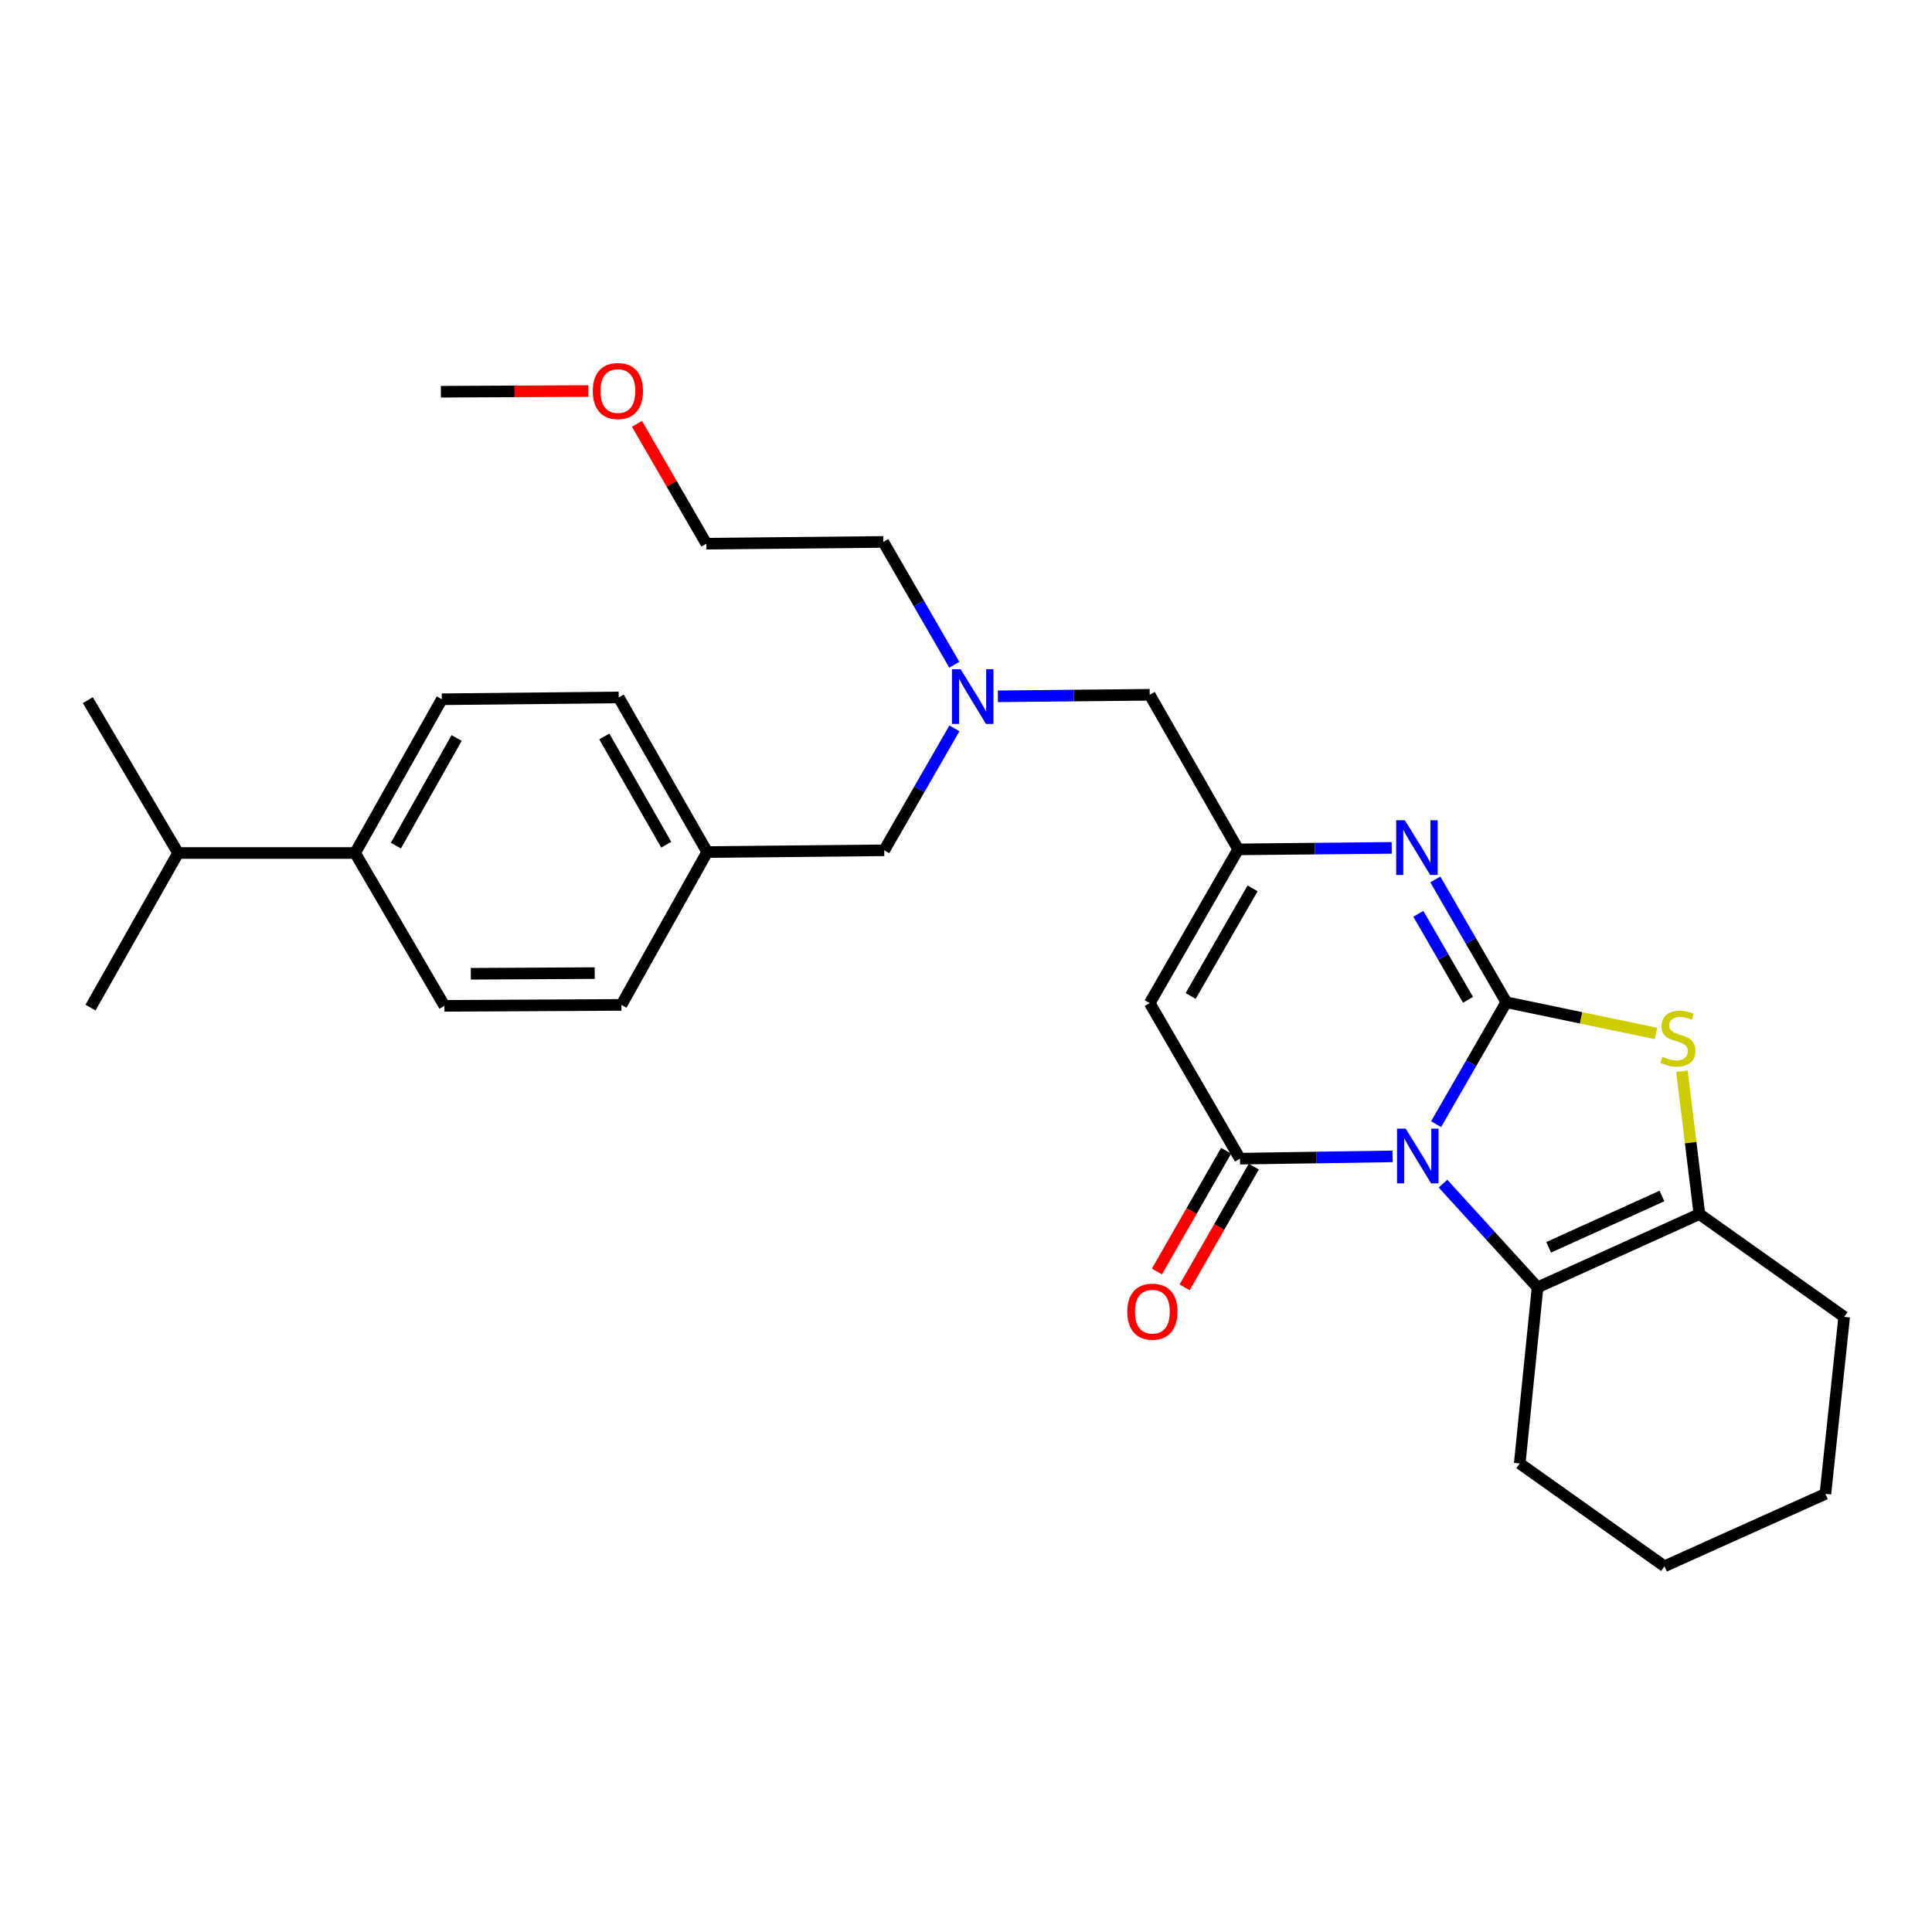 <?xml version='1.0' encoding='iso-8859-1'?>
<svg version='1.1' baseProfile='full'
              xmlns='http://www.w3.org/2000/svg'
                      xmlns:rdkit='http://www.rdkit.org/xml'
                      xmlns:xlink='http://www.w3.org/1999/xlink'
                  xml:space='preserve'
width='1000px' height='1000px' viewBox='0 0 1000 1000'>
<!-- END OF HEADER -->
<rect style='opacity:1.0;fill:#FFFFFF;stroke:none' width='1000' height='1000' x='0' y='0'> </rect>
<path class='bond-0' d='M 743.319,581.884 L 761.489,550.324' style='fill:none;fill-rule:evenodd;stroke:#0000FF;stroke-width:6px;stroke-linecap:butt;stroke-linejoin:miter;stroke-opacity:1' />
<path class='bond-0' d='M 761.489,550.324 L 779.66,518.764' style='fill:none;fill-rule:evenodd;stroke:#000000;stroke-width:6px;stroke-linecap:butt;stroke-linejoin:miter;stroke-opacity:1' />
<path class='bond-1' d='M 720.804,598.537 L 681.304,599.136' style='fill:none;fill-rule:evenodd;stroke:#0000FF;stroke-width:6px;stroke-linecap:butt;stroke-linejoin:miter;stroke-opacity:1' />
<path class='bond-1' d='M 681.304,599.136 L 641.803,599.735' style='fill:none;fill-rule:evenodd;stroke:#000000;stroke-width:6px;stroke-linecap:butt;stroke-linejoin:miter;stroke-opacity:1' />
<path class='bond-4' d='M 746.886,612.647 L 771.36,639.499' style='fill:none;fill-rule:evenodd;stroke:#0000FF;stroke-width:6px;stroke-linecap:butt;stroke-linejoin:miter;stroke-opacity:1' />
<path class='bond-4' d='M 771.36,639.499 L 795.834,666.35' style='fill:none;fill-rule:evenodd;stroke:#000000;stroke-width:6px;stroke-linecap:butt;stroke-linejoin:miter;stroke-opacity:1' />
<path class='bond-2' d='M 779.66,518.764 L 761.292,486.982' style='fill:none;fill-rule:evenodd;stroke:#000000;stroke-width:6px;stroke-linecap:butt;stroke-linejoin:miter;stroke-opacity:1' />
<path class='bond-2' d='M 761.292,486.982 L 742.924,455.199' style='fill:none;fill-rule:evenodd;stroke:#0000FF;stroke-width:6px;stroke-linecap:butt;stroke-linejoin:miter;stroke-opacity:1' />
<path class='bond-2' d='M 759.844,517.497 L 746.986,495.249' style='fill:none;fill-rule:evenodd;stroke:#000000;stroke-width:6px;stroke-linecap:butt;stroke-linejoin:miter;stroke-opacity:1' />
<path class='bond-2' d='M 746.986,495.249 L 734.128,473.002' style='fill:none;fill-rule:evenodd;stroke:#0000FF;stroke-width:6px;stroke-linecap:butt;stroke-linejoin:miter;stroke-opacity:1' />
<path class='bond-3' d='M 779.66,518.764 L 818.395,526.838' style='fill:none;fill-rule:evenodd;stroke:#000000;stroke-width:6px;stroke-linecap:butt;stroke-linejoin:miter;stroke-opacity:1' />
<path class='bond-3' d='M 818.395,526.838 L 857.131,534.913' style='fill:none;fill-rule:evenodd;stroke:#CCCC00;stroke-width:6px;stroke-linecap:butt;stroke-linejoin:miter;stroke-opacity:1' />
<path class='bond-5' d='M 641.803,599.735 L 595.089,519.204' style='fill:none;fill-rule:evenodd;stroke:#000000;stroke-width:6px;stroke-linecap:butt;stroke-linejoin:miter;stroke-opacity:1' />
<path class='bond-8' d='M 634.635,595.627 L 616.728,626.877' style='fill:none;fill-rule:evenodd;stroke:#000000;stroke-width:6px;stroke-linecap:butt;stroke-linejoin:miter;stroke-opacity:1' />
<path class='bond-8' d='M 616.728,626.877 L 598.82,658.127' style='fill:none;fill-rule:evenodd;stroke:#FF0000;stroke-width:6px;stroke-linecap:butt;stroke-linejoin:miter;stroke-opacity:1' />
<path class='bond-8' d='M 648.971,603.843 L 631.063,635.093' style='fill:none;fill-rule:evenodd;stroke:#000000;stroke-width:6px;stroke-linecap:butt;stroke-linejoin:miter;stroke-opacity:1' />
<path class='bond-8' d='M 631.063,635.093 L 613.156,666.342' style='fill:none;fill-rule:evenodd;stroke:#FF0000;stroke-width:6px;stroke-linecap:butt;stroke-linejoin:miter;stroke-opacity:1' />
<path class='bond-30' d='M 720.351,438.857 L 680.614,439.247' style='fill:none;fill-rule:evenodd;stroke:#0000FF;stroke-width:6px;stroke-linecap:butt;stroke-linejoin:miter;stroke-opacity:1' />
<path class='bond-30' d='M 680.614,439.247 L 640.876,439.637' style='fill:none;fill-rule:evenodd;stroke:#000000;stroke-width:6px;stroke-linecap:butt;stroke-linejoin:miter;stroke-opacity:1' />
<path class='bond-29' d='M 870.576,554.453 L 875.091,591.428' style='fill:none;fill-rule:evenodd;stroke:#CCCC00;stroke-width:6px;stroke-linecap:butt;stroke-linejoin:miter;stroke-opacity:1' />
<path class='bond-29' d='M 875.091,591.428 L 879.605,628.402' style='fill:none;fill-rule:evenodd;stroke:#000000;stroke-width:6px;stroke-linecap:butt;stroke-linejoin:miter;stroke-opacity:1' />
<path class='bond-6' d='M 795.834,666.35 L 879.605,628.402' style='fill:none;fill-rule:evenodd;stroke:#000000;stroke-width:6px;stroke-linecap:butt;stroke-linejoin:miter;stroke-opacity:1' />
<path class='bond-6' d='M 801.581,645.607 L 860.221,619.044' style='fill:none;fill-rule:evenodd;stroke:#000000;stroke-width:6px;stroke-linecap:butt;stroke-linejoin:miter;stroke-opacity:1' />
<path class='bond-17' d='M 795.834,666.35 L 786.608,757.492' style='fill:none;fill-rule:evenodd;stroke:#000000;stroke-width:6px;stroke-linecap:butt;stroke-linejoin:miter;stroke-opacity:1' />
<path class='bond-7' d='M 595.089,519.204 L 640.876,439.637' style='fill:none;fill-rule:evenodd;stroke:#000000;stroke-width:6px;stroke-linecap:butt;stroke-linejoin:miter;stroke-opacity:1' />
<path class='bond-7' d='M 616.278,515.51 L 648.329,459.813' style='fill:none;fill-rule:evenodd;stroke:#000000;stroke-width:6px;stroke-linecap:butt;stroke-linejoin:miter;stroke-opacity:1' />
<path class='bond-20' d='M 879.605,628.402 L 954.545,681.606' style='fill:none;fill-rule:evenodd;stroke:#000000;stroke-width:6px;stroke-linecap:butt;stroke-linejoin:miter;stroke-opacity:1' />
<path class='bond-10' d='M 640.876,439.637 L 595.089,359.62' style='fill:none;fill-rule:evenodd;stroke:#000000;stroke-width:6px;stroke-linecap:butt;stroke-linejoin:miter;stroke-opacity:1' />
<path class='bond-9' d='M 516.5,360.416 L 555.795,360.018' style='fill:none;fill-rule:evenodd;stroke:#0000FF;stroke-width:6px;stroke-linecap:butt;stroke-linejoin:miter;stroke-opacity:1' />
<path class='bond-9' d='M 555.795,360.018 L 595.089,359.62' style='fill:none;fill-rule:evenodd;stroke:#000000;stroke-width:6px;stroke-linecap:butt;stroke-linejoin:miter;stroke-opacity:1' />
<path class='bond-14' d='M 493.999,377.003 L 475.836,408.559' style='fill:none;fill-rule:evenodd;stroke:#0000FF;stroke-width:6px;stroke-linecap:butt;stroke-linejoin:miter;stroke-opacity:1' />
<path class='bond-14' d='M 475.836,408.559 L 457.674,440.115' style='fill:none;fill-rule:evenodd;stroke:#000000;stroke-width:6px;stroke-linecap:butt;stroke-linejoin:miter;stroke-opacity:1' />
<path class='bond-22' d='M 493.946,344.076 L 475.567,312.29' style='fill:none;fill-rule:evenodd;stroke:#0000FF;stroke-width:6px;stroke-linecap:butt;stroke-linejoin:miter;stroke-opacity:1' />
<path class='bond-22' d='M 475.567,312.29 L 457.187,280.503' style='fill:none;fill-rule:evenodd;stroke:#000000;stroke-width:6px;stroke-linecap:butt;stroke-linejoin:miter;stroke-opacity:1' />
<path class='bond-11' d='M 183.797,441.51 L 228.685,361.934' style='fill:none;fill-rule:evenodd;stroke:#000000;stroke-width:6px;stroke-linecap:butt;stroke-linejoin:miter;stroke-opacity:1' />
<path class='bond-11' d='M 204.922,437.691 L 236.343,381.988' style='fill:none;fill-rule:evenodd;stroke:#000000;stroke-width:6px;stroke-linecap:butt;stroke-linejoin:miter;stroke-opacity:1' />
<path class='bond-16' d='M 183.797,441.51 L 92.178,441.51' style='fill:none;fill-rule:evenodd;stroke:#000000;stroke-width:6px;stroke-linecap:butt;stroke-linejoin:miter;stroke-opacity:1' />
<path class='bond-32' d='M 183.797,441.51 L 230.034,520.618' style='fill:none;fill-rule:evenodd;stroke:#000000;stroke-width:6px;stroke-linecap:butt;stroke-linejoin:miter;stroke-opacity:1' />
<path class='bond-12' d='M 230.034,520.618 L 321.644,520.131' style='fill:none;fill-rule:evenodd;stroke:#000000;stroke-width:6px;stroke-linecap:butt;stroke-linejoin:miter;stroke-opacity:1' />
<path class='bond-12' d='M 243.688,504.022 L 307.815,503.682' style='fill:none;fill-rule:evenodd;stroke:#000000;stroke-width:6px;stroke-linecap:butt;stroke-linejoin:miter;stroke-opacity:1' />
<path class='bond-13' d='M 228.685,361.934 L 320.258,360.988' style='fill:none;fill-rule:evenodd;stroke:#000000;stroke-width:6px;stroke-linecap:butt;stroke-linejoin:miter;stroke-opacity:1' />
<path class='bond-15' d='M 457.674,440.115 L 366.054,441.023' style='fill:none;fill-rule:evenodd;stroke:#000000;stroke-width:6px;stroke-linecap:butt;stroke-linejoin:miter;stroke-opacity:1' />
<path class='bond-18' d='M 366.054,441.023 L 321.644,520.131' style='fill:none;fill-rule:evenodd;stroke:#000000;stroke-width:6px;stroke-linecap:butt;stroke-linejoin:miter;stroke-opacity:1' />
<path class='bond-19' d='M 366.054,441.023 L 320.258,360.988' style='fill:none;fill-rule:evenodd;stroke:#000000;stroke-width:6px;stroke-linecap:butt;stroke-linejoin:miter;stroke-opacity:1' />
<path class='bond-19' d='M 344.844,437.224 L 312.786,381.199' style='fill:none;fill-rule:evenodd;stroke:#000000;stroke-width:6px;stroke-linecap:butt;stroke-linejoin:miter;stroke-opacity:1' />
<path class='bond-23' d='M 92.178,441.51 L 46.85,521.527' style='fill:none;fill-rule:evenodd;stroke:#000000;stroke-width:6px;stroke-linecap:butt;stroke-linejoin:miter;stroke-opacity:1' />
<path class='bond-24' d='M 92.178,441.51 L 45.455,362.393' style='fill:none;fill-rule:evenodd;stroke:#000000;stroke-width:6px;stroke-linecap:butt;stroke-linejoin:miter;stroke-opacity:1' />
<path class='bond-27' d='M 786.608,757.492 L 861.531,810.696' style='fill:none;fill-rule:evenodd;stroke:#000000;stroke-width:6px;stroke-linecap:butt;stroke-linejoin:miter;stroke-opacity:1' />
<path class='bond-31' d='M 954.545,681.606 L 944.824,773.226' style='fill:none;fill-rule:evenodd;stroke:#000000;stroke-width:6px;stroke-linecap:butt;stroke-linejoin:miter;stroke-opacity:1' />
<path class='bond-21' d='M 329.687,219.367 L 347.65,250.389' style='fill:none;fill-rule:evenodd;stroke:#FF0000;stroke-width:6px;stroke-linecap:butt;stroke-linejoin:miter;stroke-opacity:1' />
<path class='bond-21' d='M 347.65,250.389 L 365.614,281.412' style='fill:none;fill-rule:evenodd;stroke:#000000;stroke-width:6px;stroke-linecap:butt;stroke-linejoin:miter;stroke-opacity:1' />
<path class='bond-26' d='M 304.527,202.396 L 266.363,202.579' style='fill:none;fill-rule:evenodd;stroke:#FF0000;stroke-width:6px;stroke-linecap:butt;stroke-linejoin:miter;stroke-opacity:1' />
<path class='bond-26' d='M 266.363,202.579 L 228.198,202.763' style='fill:none;fill-rule:evenodd;stroke:#000000;stroke-width:6px;stroke-linecap:butt;stroke-linejoin:miter;stroke-opacity:1' />
<path class='bond-25' d='M 457.187,280.503 L 365.614,281.412' style='fill:none;fill-rule:evenodd;stroke:#000000;stroke-width:6px;stroke-linecap:butt;stroke-linejoin:miter;stroke-opacity:1' />
<path class='bond-28' d='M 861.531,810.696 L 944.824,773.226' style='fill:none;fill-rule:evenodd;stroke:#000000;stroke-width:6px;stroke-linecap:butt;stroke-linejoin:miter;stroke-opacity:1' />
<path  class='atom-0' d='M 727.585 584.18
L 736.865 599.18
Q 737.785 600.66, 739.265 603.34
Q 740.745 606.02, 740.825 606.18
L 740.825 584.18
L 744.585 584.18
L 744.585 612.5
L 740.705 612.5
L 730.745 596.1
Q 729.585 594.18, 728.345 591.98
Q 727.145 589.78, 726.785 589.1
L 726.785 612.5
L 723.105 612.5
L 723.105 584.18
L 727.585 584.18
' fill='#0000FF'/>
<path  class='atom-3' d='M 727.145 424.568
L 736.425 439.568
Q 737.345 441.048, 738.825 443.728
Q 740.305 446.408, 740.385 446.568
L 740.385 424.568
L 744.145 424.568
L 744.145 452.888
L 740.265 452.888
L 730.305 436.488
Q 729.145 434.568, 727.905 432.368
Q 726.705 430.168, 726.345 429.488
L 726.345 452.888
L 722.665 452.888
L 722.665 424.568
L 727.145 424.568
' fill='#0000FF'/>
<path  class='atom-4' d='M 860.479 546.998
Q 860.799 547.118, 862.119 547.678
Q 863.439 548.238, 864.879 548.598
Q 866.359 548.918, 867.799 548.918
Q 870.479 548.918, 872.039 547.638
Q 873.599 546.318, 873.599 544.038
Q 873.599 542.478, 872.799 541.518
Q 872.039 540.558, 870.839 540.038
Q 869.639 539.518, 867.639 538.918
Q 865.119 538.158, 863.599 537.438
Q 862.119 536.718, 861.039 535.198
Q 859.999 533.678, 859.999 531.118
Q 859.999 527.558, 862.399 525.358
Q 864.839 523.158, 869.639 523.158
Q 872.919 523.158, 876.639 524.718
L 875.719 527.798
Q 872.319 526.398, 869.759 526.398
Q 866.999 526.398, 865.479 527.558
Q 863.959 528.678, 863.999 530.638
Q 863.999 532.158, 864.759 533.078
Q 865.559 533.998, 866.679 534.518
Q 867.839 535.038, 869.759 535.638
Q 872.319 536.438, 873.839 537.238
Q 875.359 538.038, 876.439 539.678
Q 877.559 541.278, 877.559 544.038
Q 877.559 547.958, 874.919 550.078
Q 872.319 552.158, 867.959 552.158
Q 865.439 552.158, 863.519 551.598
Q 861.639 551.078, 859.399 550.158
L 860.479 546.998
' fill='#CCCC00'/>
<path  class='atom-9' d='M 583.475 678.914
Q 583.475 672.114, 586.835 668.314
Q 590.195 664.514, 596.475 664.514
Q 602.755 664.514, 606.115 668.314
Q 609.475 672.114, 609.475 678.914
Q 609.475 685.794, 606.075 689.714
Q 602.675 693.594, 596.475 693.594
Q 590.235 693.594, 586.835 689.714
Q 583.475 685.834, 583.475 678.914
M 596.475 690.394
Q 600.795 690.394, 603.115 687.514
Q 605.475 684.594, 605.475 678.914
Q 605.475 673.354, 603.115 670.554
Q 600.795 667.714, 596.475 667.714
Q 592.155 667.714, 589.795 670.514
Q 587.475 673.314, 587.475 678.914
Q 587.475 684.634, 589.795 687.514
Q 592.155 690.394, 596.475 690.394
' fill='#FF0000'/>
<path  class='atom-10' d='M 497.21 346.387
L 506.49 361.387
Q 507.41 362.867, 508.89 365.547
Q 510.37 368.227, 510.45 368.387
L 510.45 346.387
L 514.21 346.387
L 514.21 374.707
L 510.33 374.707
L 500.37 358.307
Q 499.21 356.387, 497.97 354.187
Q 496.77 351.987, 496.41 351.307
L 496.41 374.707
L 492.73 374.707
L 492.73 346.387
L 497.21 346.387
' fill='#0000FF'/>
<path  class='atom-22' d='M 306.818 202.402
Q 306.818 195.602, 310.178 191.802
Q 313.538 188.002, 319.818 188.002
Q 326.098 188.002, 329.458 191.802
Q 332.818 195.602, 332.818 202.402
Q 332.818 209.282, 329.418 213.202
Q 326.018 217.082, 319.818 217.082
Q 313.578 217.082, 310.178 213.202
Q 306.818 209.322, 306.818 202.402
M 319.818 213.882
Q 324.138 213.882, 326.458 211.002
Q 328.818 208.082, 328.818 202.402
Q 328.818 196.842, 326.458 194.042
Q 324.138 191.202, 319.818 191.202
Q 315.498 191.202, 313.138 194.002
Q 310.818 196.802, 310.818 202.402
Q 310.818 208.122, 313.138 211.002
Q 315.498 213.882, 319.818 213.882
' fill='#FF0000'/>
</svg>
